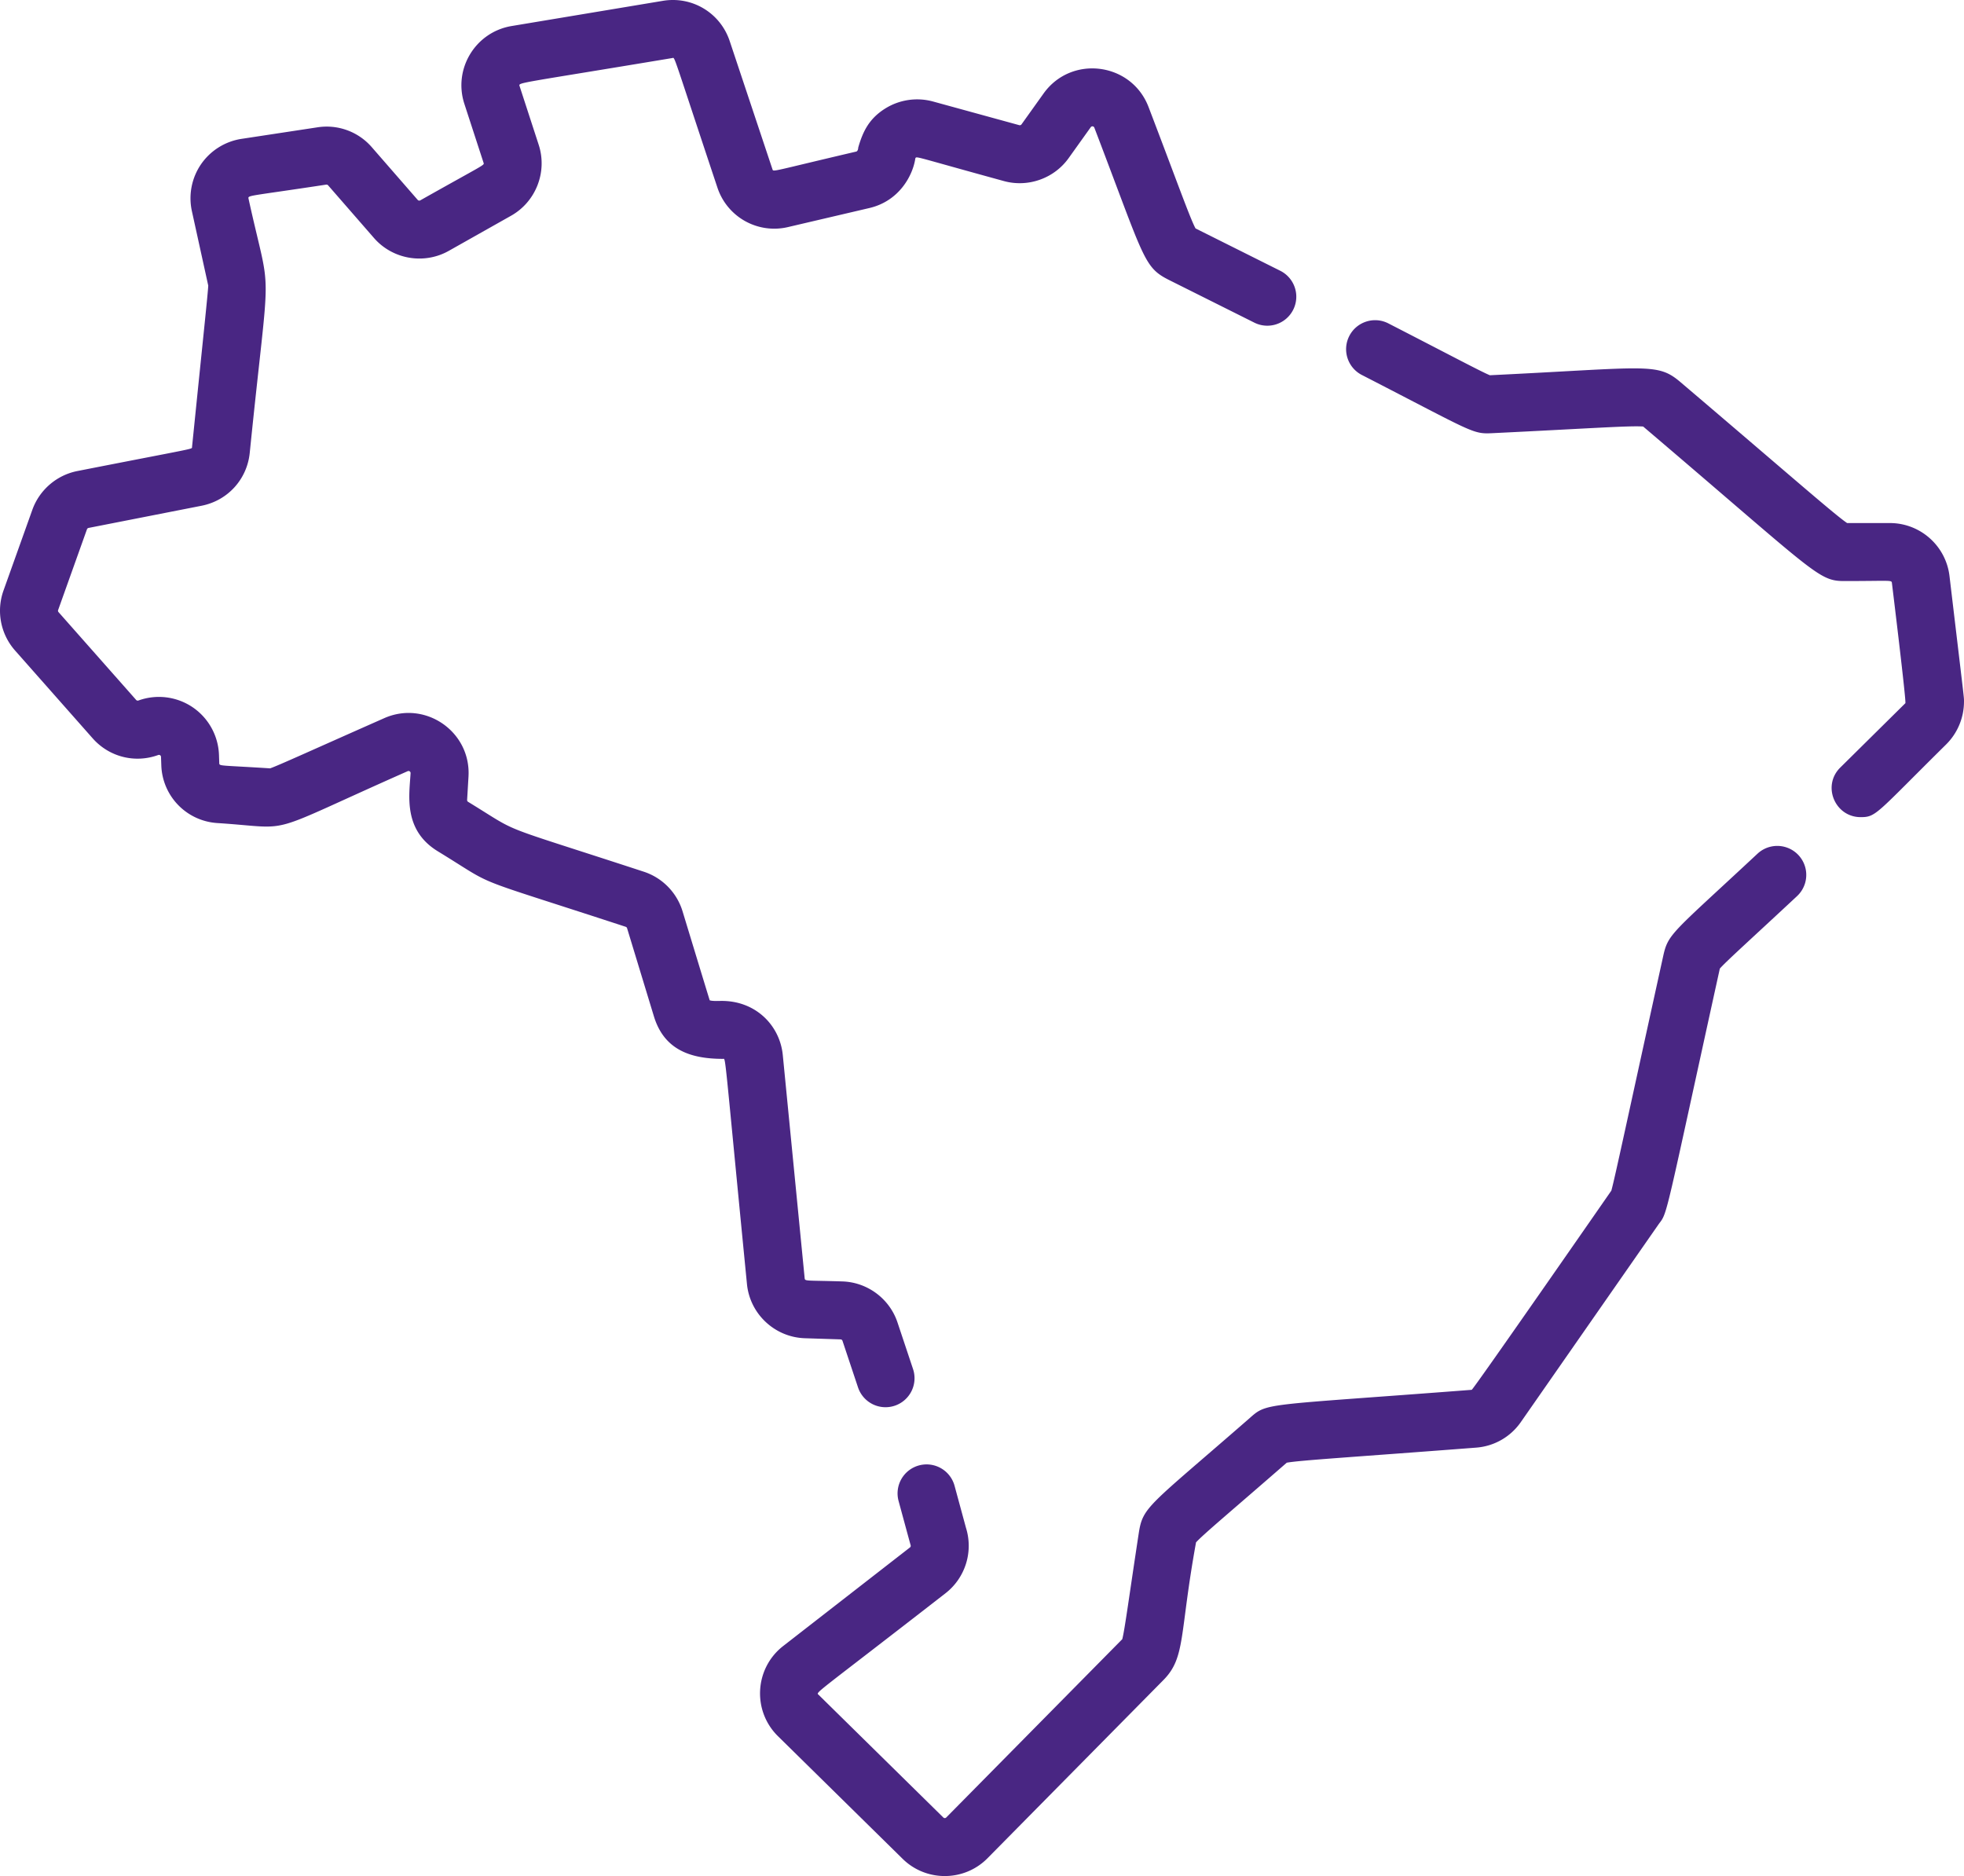 <svg width="536" height="512" fill="none" xmlns="http://www.w3.org/2000/svg"><path d="M219.644 365.223l9.765.314a.569.569 0 01.515.385l4.241 12.718a7.916 7.916 0 0010.011 5.004 7.912 7.912 0 005.005-10.008l-4.241-12.714c-2.159-6.48-8.195-10.981-15.024-11.201-9.639-.311-10.227-.017-10.309-.826l-5.975-60.954c-.801-8.155-7.532-15.04-17.204-14.77-.597.012-2.114.057-2.74-.176-.073-.167-7.356-24.115-7.41-24.291a16.399 16.399 0 00-10.583-10.805c-41.846-13.691-32.919-9.893-47.939-19.063a.565.565 0 01-.274-.515l.376-6.373c.72-12.261-11.794-20.915-23.003-15.948-20.083 8.883-28.764 12.869-31.136 13.695-13.532-.871-13.85-.568-13.88-1.406l-.077-2.273a16.434 16.434 0 00-7.214-13.017 16.446 16.446 0 00-14.775-1.819.574.574 0 01-.617-.159l-21.183-23.965a.56.56 0 01-.11-.564l7.872-22.043a.587.587 0 01.425-.368l30.846-6.054c7.132-1.403 12.415-7.199 13.151-14.431 5.64-55.615 6.073-40.21-.331-69.375-.2-.965-.135-.589 21.203-3.835a.58.58 0 01.511.188l12.522 14.374c5.087 5.842 13.675 7.314 20.418 3.512l17.004-9.587c6.776-3.822 9.941-11.958 7.537-19.349l-5.235-16.078c-.327-.965.057-.667 41.716-7.608.74-.131-.135-1.918 12.288 35.35a16.328 16.328 0 0019.294 10.776l22.189-5.192c8.17-1.913 11.859-8.92 12.538-13.565.384-.621-.622-.592 24.168 6.21 6.596 1.811 13.703-.711 17.678-6.28l6.016-8.416a.559.559 0 01.989.126c13.851 36.217 13.36 38.06 20.545 41.65l23.118 11.557a7.912 7.912 0 107.078-14.153L326.278 62.34c-1.456-2.641-5.173-13.123-12.828-33.143-4.666-12.194-21.069-14.296-28.655-3.67l-6.015 8.417a.571.571 0 01-.609.216l-23.535-6.459a16.468 16.468 0 00-12.951 1.856c-4.469 2.76-6.199 6.296-7.467 10.736 0 .384-.151.98-.552 1.075-23.215 5.429-22.59 5.617-22.855 4.82l-11.663-34.974C196.58 3.512 188.904-1.108 180.897.229l-41.27 6.876c-9.896 1.648-15.993 11.717-12.894 21.242l5.235 16.075c.233.72.511.233-17.266 10.257a.567.567 0 01-.703-.119l-12.522-14.378a16.306 16.306 0 00-14.828-5.437l-20.733 3.152a16.456 16.456 0 00-11.05 6.925 16.44 16.44 0 00-2.498 12.792l4.466 20.338c-.131 2.47-1.243 12.686-4.425 44.045-.065.654 1.62.094-31.3 6.558-5.64 1.107-10.342 5.159-12.28 10.571L.953 161.169a16.397 16.397 0 003.157 16.365l21.183 23.969c4.494 5.077 11.511 6.868 17.89 4.55a.558.558 0 01.757.511l.082 2.273a16.324 16.324 0 0015.327 15.788c21.767 1.406 11.327 3.798 51.91-14.157a.558.558 0 01.793.552c-.355 6.05-2.061 15.53 7.468 21.331 16.921 10.331 6.608 5.981 51.252 20.588.171.057.31.196.364.372l7.32 24.05c2.731 8.97 9.712 11.619 18.856 11.619.797 0 .192-3.263 6.543 61.46.801 8.164 7.589 14.517 15.789 14.783zm259.997-132.234c-23.383 21.806-24.372 21.741-25.738 27.963-9.97 45.341-13.209 60.638-14.145 63.991-.237.339-37.696 54.326-38.109 54.359-57.999 4.464-55.636 3.352-60.846 7.935-27.627 24.083-28.911 23.903-30.044 31.335-2.646 17.391-3.824 26.34-4.478 28.785l-48.038 48.66a.562.562 0 01-.797.004l-34.024-33.469c-.805-.781-1.721.523 34.629-27.738a16.414 16.414 0 005.57-17.873l-3.108-11.442a7.91 7.91 0 00-9.712-5.564 7.912 7.912 0 00-5.566 9.709c.098.356 3.173 11.704 3.288 12.056a.566.566 0 01-.188.621l-34.584 26.892c-7.823 6.083-8.494 17.668-1.435 24.618l34.023 33.469c6.437 6.333 16.832 6.255 23.17-.167l48.026-48.649c6.097-6.181 4.31-12.44 8.878-37.549 1.918-2.138 9.798-8.707 24.757-21.744 3.594-.663 17.96-1.517 51.689-4.113a16.318 16.318 0 0012.199-6.978l37.72-54.159c2.356-3.046 1.624-1.538 16.583-69.592 1.623-1.885 8.383-7.947 21.076-19.787a7.912 7.912 0 10-10.796-11.573zm52.401-75.781c-.977-8.246-7.978-14.46-16.279-14.46H504.1c-3.448-2.322-15.818-13.233-45.425-38.415-6.416-5.458-8.735-4.019-52.062-1.922-2.265-.907-10.321-5.216-27.709-14.149-3.885-1.999-8.657-.466-10.657 3.422-2 3.884-.466 8.655 3.423 10.654 30.707 15.78 30.089 16.156 35.704 15.878 26.205-1.267 37.34-2.089 41.069-1.807 47.175 40.12 47.732 42.169 54.904 42.169 12.518-.004 12.878-.323 12.976.494.049.421 3.979 32.546 3.676 32.84l-17.764 17.562c-5.046 4.988-1.444 13.536 5.561 13.536 4.274 0 4.151-.887 23.33-19.844a16.482 16.482 0 004.871-11.655c.004-1.353.229.949-3.955-34.303z" fill="#492683"/></svg>